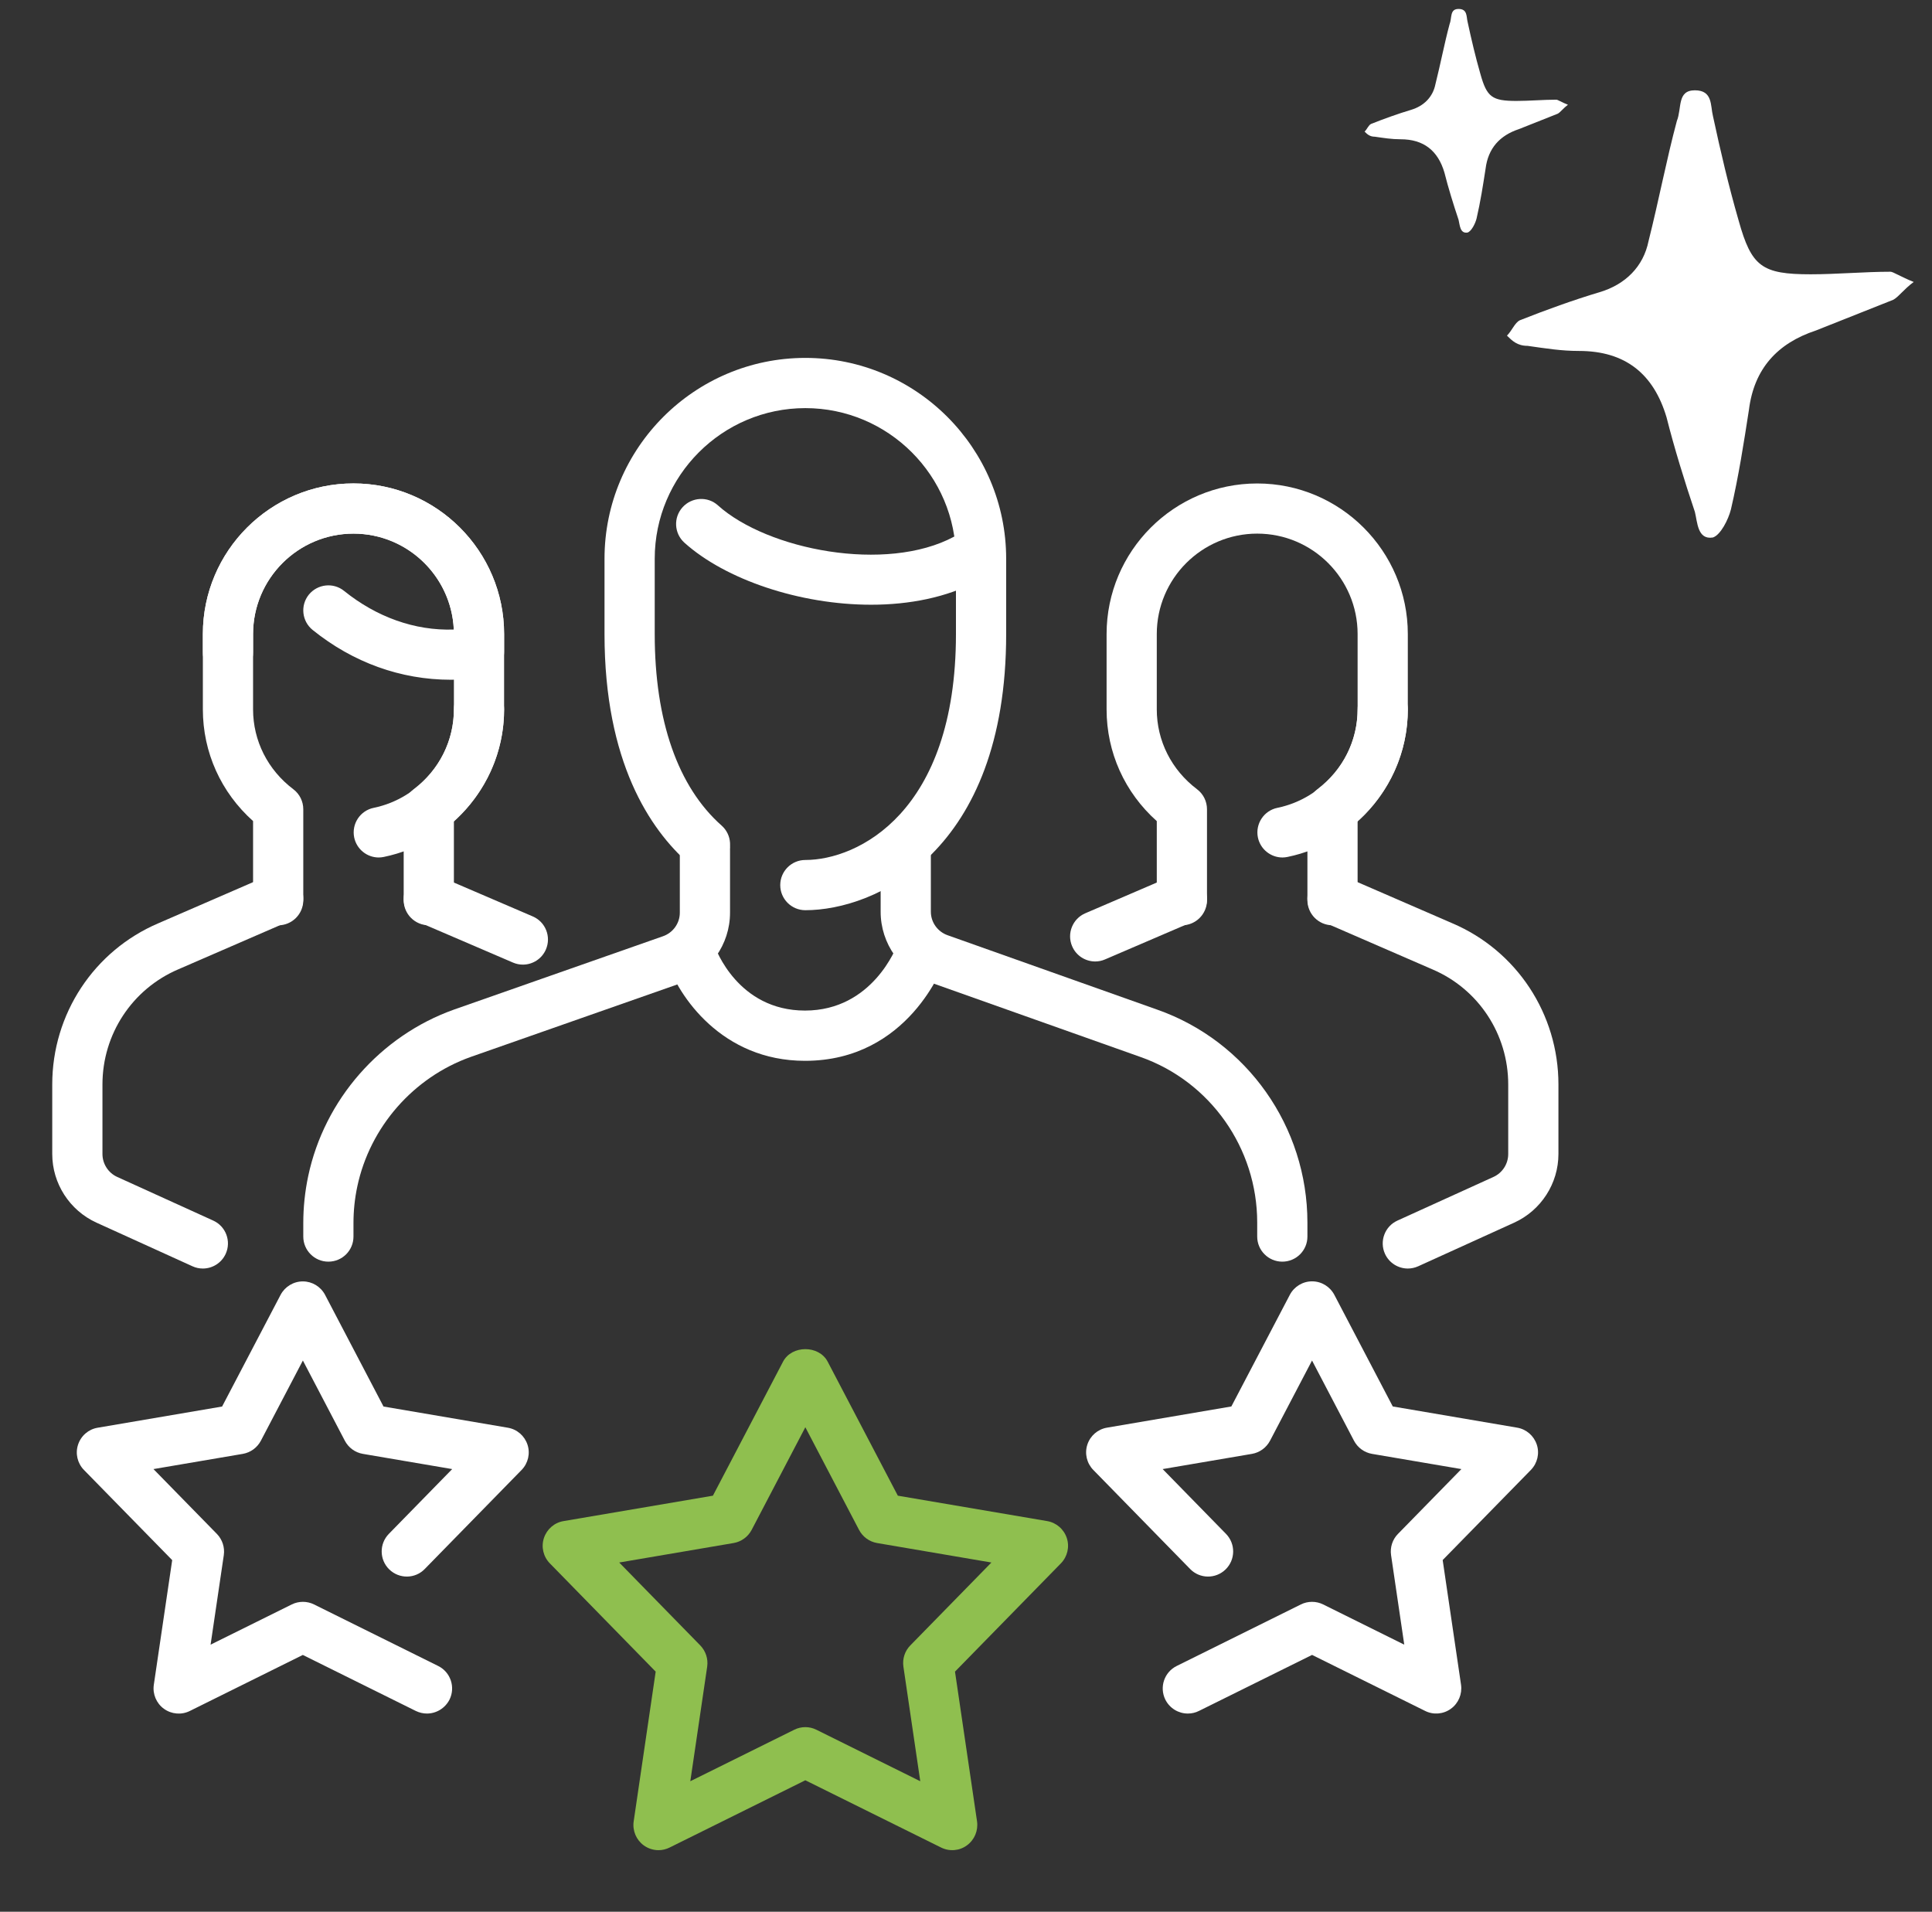 <svg width="95" height="94" viewBox="0 0 95 94" fill="none" xmlns="http://www.w3.org/2000/svg">
<rect x="0" y="0" width="95" height="94" fill="#333333" stroke="none"/>
<g clip-path="url(#clip0_31_12648)">
<path d="M21.084 45.495C20.403 45.495 19.85 44.942 19.85 44.26V39.789C19.85 39.402 20.03 39.039 20.339 38.807C21.598 37.854 22.319 36.422 22.319 34.879V31.176C22.319 28.453 20.104 26.238 17.381 26.238C14.658 26.238 12.444 28.453 12.444 31.176V34.879C12.444 36.422 13.165 37.854 14.424 38.807C14.732 39.039 14.913 39.404 14.913 39.792V44.263C14.913 44.944 14.36 45.497 13.678 45.497C12.997 45.497 12.444 44.942 12.444 44.26V40.372C10.866 38.962 9.975 36.992 9.975 34.879V31.176C9.975 27.093 13.298 23.77 17.381 23.77C21.465 23.77 24.788 27.093 24.788 31.176V34.879C24.788 36.992 23.896 38.96 22.319 40.372V44.26C22.319 44.942 21.766 45.495 21.084 45.495Z" fill="white"/>
<path d="M18.623 42.162C18.05 42.162 17.537 41.759 17.416 41.177C17.28 40.508 17.71 39.856 18.379 39.72C20.66 39.249 22.319 37.215 22.319 34.879C22.319 34.198 22.872 33.645 23.553 33.645C24.235 33.645 24.788 34.198 24.788 34.879C24.788 38.38 22.299 41.431 18.872 42.135C18.788 42.152 18.707 42.162 18.623 42.162Z" fill="white"/>
<path d="M25.711 47.43C25.548 47.43 25.383 47.398 25.224 47.329L20.598 45.342C19.971 45.072 19.682 44.347 19.951 43.719C20.218 43.09 20.944 42.806 21.571 43.073L26.197 45.06C26.824 45.329 27.113 46.055 26.844 46.682C26.644 47.151 26.187 47.43 25.711 47.43Z" fill="white"/>
<path d="M9.975 62.373C9.805 62.373 9.629 62.339 9.464 62.262L4.739 60.115C3.421 59.512 2.569 58.189 2.569 56.742V53.321C2.569 49.859 4.618 46.749 7.788 45.396L13.187 43.053C13.819 42.782 14.54 43.068 14.811 43.693C15.081 44.317 14.794 45.045 14.169 45.317L8.765 47.662C6.499 48.632 5.038 50.852 5.038 53.321V56.742C5.038 57.224 5.322 57.668 5.761 57.868L10.486 60.016C11.106 60.297 11.38 61.031 11.098 61.65C10.891 62.104 10.442 62.373 9.975 62.373Z" fill="white"/>
<path d="M22.168 33.423C19.709 33.423 17.359 32.576 15.372 30.974C14.844 30.547 14.759 29.771 15.184 29.241C15.616 28.71 16.394 28.628 16.92 29.055C18.505 30.332 20.386 31.02 22.314 30.954C22.195 28.332 20.028 26.238 17.381 26.238C14.658 26.238 12.444 28.453 12.444 31.176V32.09C12.444 32.771 11.891 33.324 11.21 33.324C10.528 33.324 9.975 32.773 9.975 32.09V31.176C9.975 27.093 13.298 23.77 17.381 23.77C21.465 23.77 24.788 27.093 24.788 31.176V32.04C24.788 32.647 24.346 33.163 23.748 33.26C23.178 33.351 22.684 33.423 22.168 33.423Z" fill="white"/>
<path d="M65.522 45.495C64.841 45.495 64.288 44.942 64.288 44.26V39.789C64.288 39.402 64.468 39.039 64.776 38.807C66.035 37.854 66.756 36.422 66.756 34.879V31.176C66.756 28.453 64.542 26.238 61.819 26.238C59.096 26.238 56.881 28.453 56.881 31.176V34.879C56.881 36.422 57.602 37.854 58.861 38.807C59.17 39.039 59.35 39.404 59.35 39.792V44.263C59.35 44.944 58.797 45.497 58.116 45.497C57.434 45.497 56.881 44.944 56.881 44.263V40.374C55.304 38.965 54.413 36.995 54.413 34.881V31.178C54.413 27.095 57.736 23.772 61.819 23.772C65.902 23.772 69.225 27.095 69.225 31.178V34.881C69.225 36.995 68.334 38.962 66.756 40.374V44.263C66.756 44.942 66.203 45.495 65.522 45.495Z" fill="white"/>
<path d="M63.061 42.162C62.488 42.162 61.974 41.759 61.853 41.177C61.718 40.508 62.147 39.856 62.816 39.72C65.097 39.249 66.756 37.215 66.756 34.879C66.756 34.198 67.309 33.645 67.991 33.645C68.672 33.645 69.225 34.198 69.225 34.879C69.225 38.38 66.737 41.431 63.31 42.135C63.226 42.152 63.145 42.162 63.061 42.162Z" fill="white"/>
<path d="M53.852 47.275C53.376 47.275 52.919 46.996 52.719 46.527C52.45 45.902 52.739 45.174 53.366 44.905L57.63 43.073C58.252 42.809 58.98 43.09 59.249 43.72C59.518 44.344 59.229 45.072 58.602 45.342L54.339 47.173C54.181 47.242 54.018 47.275 53.852 47.275Z" fill="white"/>
<path d="M69.225 62.373C68.758 62.373 68.309 62.104 68.102 61.65C67.82 61.031 68.094 60.297 68.714 60.016L73.439 57.868C73.879 57.668 74.162 57.226 74.162 56.742V53.321C74.162 50.852 72.701 48.632 70.442 47.667L65.031 45.317C64.406 45.045 64.12 44.319 64.389 43.693C64.66 43.065 65.376 42.779 66.013 43.053L71.417 45.398C74.582 46.749 76.631 49.859 76.631 53.321V56.742C76.631 58.189 75.779 59.512 74.461 60.115L69.736 62.262C69.571 62.337 69.395 62.373 69.225 62.373Z" fill="white"/>
<path d="M42.834 29.734C39.324 29.734 35.67 28.497 33.655 26.685C33.147 26.229 33.105 25.448 33.562 24.942C34.018 24.436 34.806 24.394 35.304 24.851C37.739 27.038 43.57 28.181 46.91 26.389C47.51 26.066 48.261 26.29 48.581 26.893C48.905 27.495 48.678 28.241 48.078 28.564C46.555 29.376 44.715 29.734 42.834 29.734Z" fill="white"/>
<path d="M39.583 52.16C35.487 52.16 33.352 48.966 32.794 47.275C32.579 46.625 32.932 45.929 33.579 45.714C34.226 45.502 34.919 45.853 35.134 46.495C35.186 46.643 36.28 49.689 39.583 49.689C42.913 49.689 44.086 46.549 44.138 46.416C44.367 45.776 45.083 45.443 45.713 45.67C46.352 45.897 46.691 46.596 46.466 47.238C46.394 47.44 44.688 52.16 39.583 52.16Z" fill="white"/>
<path d="M63.053 62.035C62.372 62.035 61.819 61.482 61.819 60.801V60.112C61.819 56.451 59.511 53.177 56.077 51.97L45.779 48.316C44.298 47.8 43.303 46.398 43.303 44.831V41.794C43.303 41.113 43.856 40.56 44.538 40.56C45.219 40.56 45.772 41.113 45.772 41.794V44.831C45.772 45.349 46.105 45.813 46.599 45.986L56.899 49.642C61.318 51.195 64.288 55.404 64.288 60.112V60.803C64.288 61.485 63.735 62.035 63.053 62.035Z" fill="white"/>
<path d="M16.147 62.035C15.466 62.035 14.913 61.482 14.913 60.801V60.134C14.913 59.364 14.994 58.591 15.155 57.828C15.95 54.069 18.7 50.933 22.324 49.64L32.599 46.035C33.095 45.862 33.428 45.396 33.428 44.877V41.791C33.428 41.11 33.981 40.557 34.663 40.557C35.344 40.557 35.897 41.11 35.897 41.791V44.877C35.897 46.443 34.902 47.845 33.416 48.366L23.148 51.968C20.327 52.972 18.189 55.414 17.569 58.34C17.443 58.932 17.381 59.537 17.381 60.134V60.801C17.381 61.485 16.828 62.035 16.147 62.035Z" fill="white"/>
<path d="M39.6 44.754C38.919 44.754 38.366 44.201 38.366 43.52C38.366 42.838 38.919 42.285 39.6 42.285C42.163 42.285 47.006 39.965 47.006 31.176V27.473C47.006 23.39 43.683 20.067 39.6 20.067C35.517 20.067 32.194 23.39 32.194 27.473V31.176C32.194 35.432 33.332 38.688 35.482 40.592C35.993 41.044 36.043 41.824 35.588 42.335C35.132 42.848 34.354 42.89 33.848 42.441C31.967 40.777 29.725 37.474 29.725 31.176V27.473C29.725 22.027 34.154 17.598 39.6 17.598C45.046 17.598 49.475 22.027 49.475 27.473V31.176C49.475 41.917 43.017 44.754 39.6 44.754Z" fill="white"/>
<path d="M58.407 84.254C57.953 84.254 57.519 84.002 57.301 83.568C57 82.956 57.249 82.217 57.862 81.914L63.967 78.889C64.31 78.719 64.72 78.719 65.061 78.889L69.05 80.867L68.401 76.463C68.346 76.082 68.47 75.695 68.741 75.421L71.859 72.234L67.465 71.486C67.087 71.421 66.759 71.182 66.579 70.841L64.515 66.896L62.449 70.841C62.268 71.182 61.94 71.421 61.562 71.486L57.17 72.234L60.286 75.421C60.762 75.91 60.752 76.69 60.266 77.166C59.777 77.645 58.995 77.635 58.521 77.147L53.759 72.276C53.438 71.947 53.324 71.468 53.467 71.031C53.61 70.594 53.981 70.273 54.435 70.197L60.548 69.155L63.424 63.665C63.639 63.257 64.061 63.003 64.517 63.003C64.979 63.003 65.396 63.26 65.611 63.665L68.485 69.155L74.6 70.197C75.054 70.273 75.424 70.597 75.567 71.031C75.711 71.466 75.597 71.947 75.276 72.276L70.939 76.707L71.842 82.84C71.906 83.294 71.716 83.748 71.346 84.017C70.976 84.288 70.482 84.331 70.072 84.123L64.517 81.371L58.96 84.123C58.78 84.215 58.592 84.254 58.407 84.254Z" fill="white"/>
<path d="M32.382 90.972C32.125 90.972 31.87 90.892 31.656 90.737C31.285 90.468 31.093 90.014 31.159 89.557L32.241 82.193L27.037 76.87C26.716 76.542 26.602 76.063 26.745 75.626C26.889 75.189 27.259 74.865 27.713 74.791L35.055 73.542L38.506 66.948C38.936 66.133 40.267 66.133 40.696 66.948L44.148 73.542L51.49 74.791C51.944 74.868 52.314 75.191 52.457 75.626C52.6 76.06 52.487 76.542 52.166 76.87L46.959 82.193L48.043 89.557C48.107 90.011 47.917 90.465 47.547 90.734C47.177 91.009 46.683 91.046 46.273 90.841L39.6 87.535L32.929 90.841C32.757 90.927 32.569 90.972 32.382 90.972ZM30.448 76.828L34.433 80.904C34.702 81.18 34.828 81.566 34.774 81.946L33.944 87.582L39.052 85.052C39.395 84.879 39.805 84.879 40.146 85.052L45.251 87.582L44.422 81.946C44.367 81.566 44.491 81.178 44.762 80.904L48.749 76.828L43.128 75.87C42.75 75.806 42.422 75.567 42.242 75.226L39.6 70.177L36.959 75.226C36.778 75.567 36.45 75.806 36.072 75.87L30.448 76.828Z" fill="#8FBF4F"/>
<path d="M20.993 84.254C20.808 84.254 20.623 84.212 20.445 84.126L14.89 81.373L9.333 84.128C8.926 84.331 8.435 84.291 8.059 84.019C7.689 83.751 7.497 83.296 7.563 82.842L8.467 76.71L4.129 72.278C3.808 71.95 3.695 71.471 3.838 71.034C3.981 70.597 4.351 70.274 4.806 70.2L10.921 69.158L13.797 63.667C14.012 63.26 14.434 63.006 14.89 63.006C15.352 63.006 15.769 63.262 15.984 63.667L18.858 69.158L24.97 70.2C25.425 70.276 25.795 70.599 25.938 71.034C26.081 71.468 25.968 71.95 25.647 72.278L20.885 77.147C20.413 77.635 19.631 77.645 19.139 77.166C18.653 76.69 18.643 75.91 19.119 75.421L22.235 72.234L17.843 71.486C17.463 71.421 17.137 71.182 16.957 70.841L14.893 66.896L12.827 70.841C12.646 71.182 12.318 71.421 11.94 71.486L7.546 72.234L10.664 75.421C10.933 75.697 11.059 76.082 11.005 76.463L10.355 80.867L14.347 78.889C14.691 78.719 15.1 78.719 15.441 78.889L21.544 81.914C22.156 82.217 22.405 82.956 22.104 83.568C21.882 84.002 21.445 84.254 20.993 84.254Z" fill="white"/>
<path d="M94.1 13.864C93.594 14.241 93.341 14.617 93.087 14.743C91.822 15.246 90.556 15.748 89.29 16.251C87.391 16.879 86.252 18.136 85.999 20.146C85.746 21.779 85.493 23.413 85.113 25.046C84.986 25.549 84.606 26.302 84.227 26.428C83.467 26.554 83.467 25.674 83.341 25.172C82.834 23.664 82.328 22.03 81.948 20.523C81.315 18.387 79.923 17.256 77.644 17.256C76.758 17.256 75.999 17.13 75.113 17.005C74.606 17.005 74.353 16.753 74.1 16.502C74.353 16.251 74.48 15.874 74.733 15.748C75.999 15.246 77.391 14.743 78.657 14.366C79.923 13.989 80.809 13.11 81.062 11.853C81.569 9.843 81.948 7.833 82.454 5.948C82.708 5.32 82.454 4.44 83.341 4.44C84.227 4.44 84.1 5.194 84.227 5.697C84.606 7.456 84.986 9.089 85.493 10.848C86.125 13.11 86.632 13.487 89.037 13.487C90.303 13.487 91.695 13.361 92.961 13.361C93.087 13.361 93.467 13.612 94.1 13.864Z" fill="white"/>
<path d="M77.1 5.152C76.847 5.34 76.72 5.529 76.594 5.592C75.961 5.843 75.328 6.094 74.695 6.346C73.746 6.66 73.176 7.288 73.049 8.293C72.923 9.11 72.796 9.926 72.606 10.743C72.543 10.994 72.353 11.371 72.163 11.434C71.784 11.497 71.784 11.057 71.72 10.806C71.467 10.052 71.214 9.235 71.024 8.481C70.708 7.413 70.011 6.848 68.872 6.848C68.429 6.848 68.049 6.785 67.606 6.722C67.353 6.722 67.227 6.597 67.1 6.471C67.227 6.346 67.29 6.157 67.417 6.094C68.049 5.843 68.746 5.592 69.379 5.403C70.011 5.215 70.454 4.775 70.581 4.147C70.834 3.142 71.024 2.136 71.277 1.194C71.404 0.88 71.277 0.44 71.72 0.44C72.163 0.44 72.1 0.817 72.163 1.068C72.353 1.948 72.543 2.765 72.796 3.644C73.113 4.775 73.366 4.963 74.569 4.963C75.201 4.963 75.898 4.901 76.531 4.901C76.594 4.901 76.784 5.026 77.1 5.152Z" fill="white"/>
</g>
<defs>
<clipPath id="clip0_31_12648">
<rect width="94" height="93" fill="white" transform="translate(0.1 0.44)"/>
</clipPath>
</defs>
</svg>
